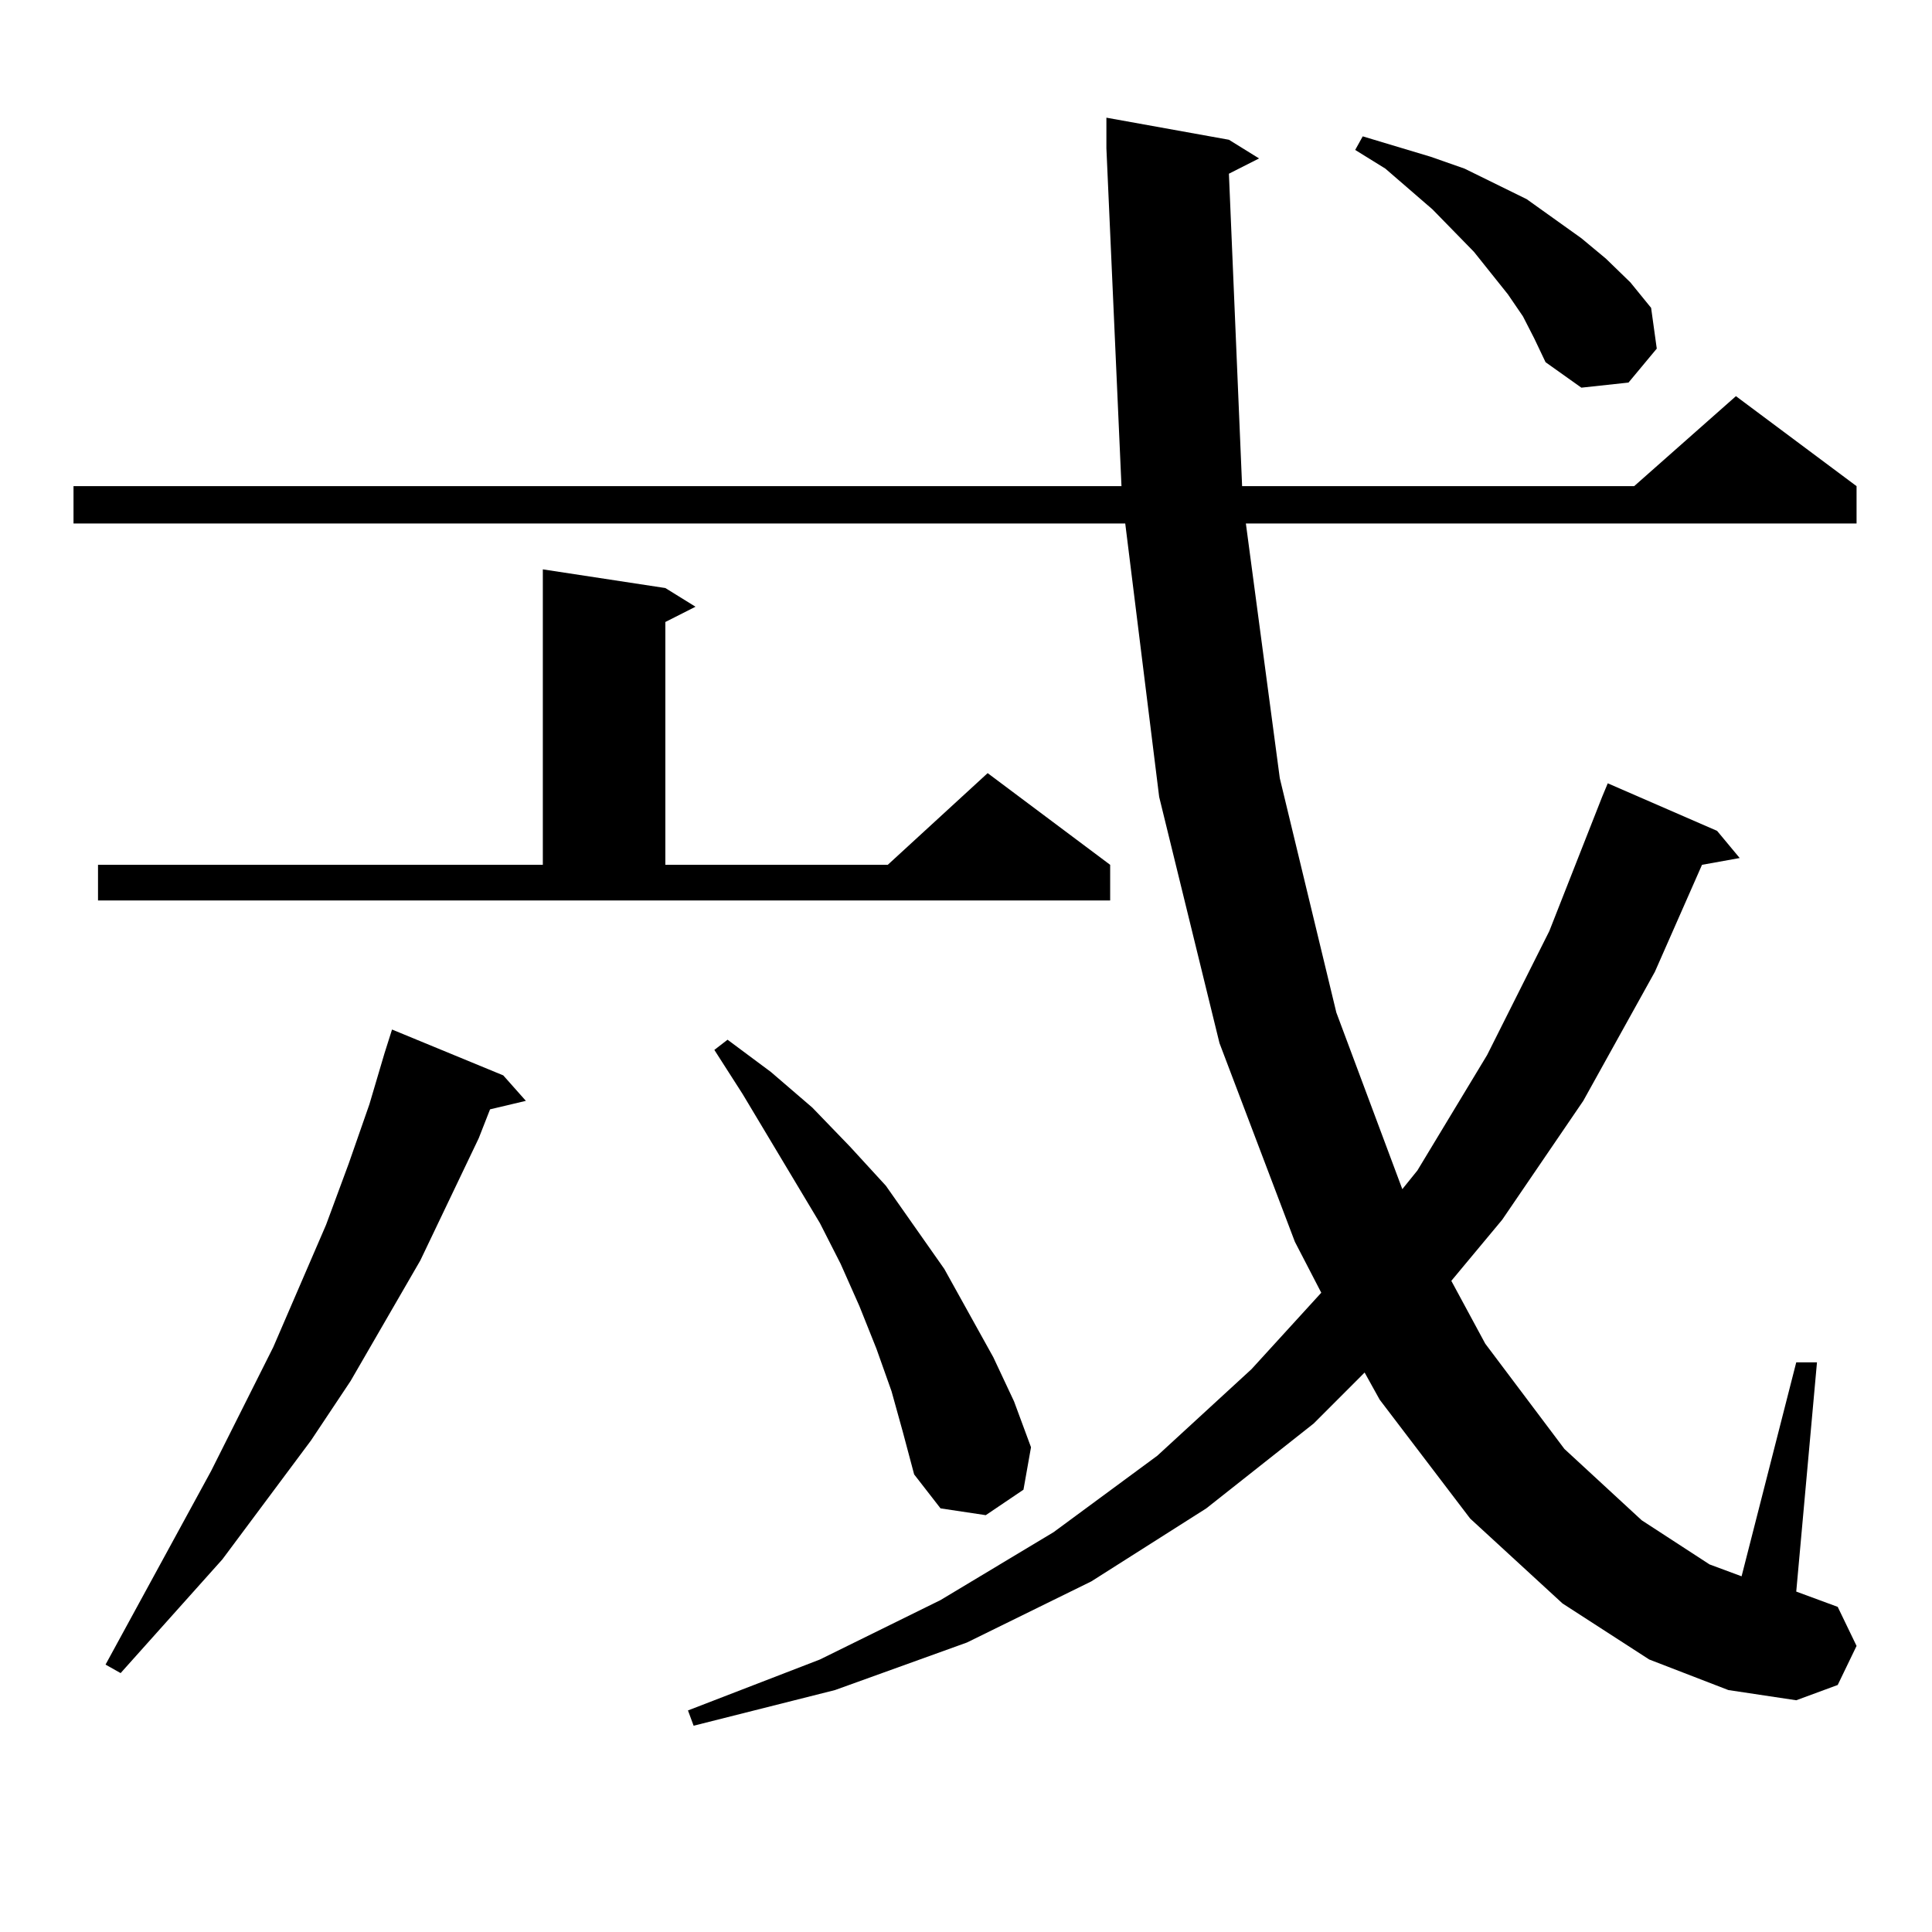 <?xml version="1.0" encoding="utf-8"?>
<!-- Generator: Adobe Illustrator 16.0.0, SVG Export Plug-In . SVG Version: 6.00 Build 0)  -->
<!DOCTYPE svg PUBLIC "-//W3C//DTD SVG 1.1//EN" "http://www.w3.org/Graphics/SVG/1.1/DTD/svg11.dtd">
<svg version="1.1" id="图层_1" xmlns="http://www.w3.org/2000/svg" xmlns:xlink="http://www.w3.org/1999/xlink" x="0px" y="0px"
	 width="1000px" height="1000px" viewBox="0 0 1000 1000" enable-background="new 0 0 1000 1000" xml:space="preserve">
<path d="M636.083,89.914l6.829,161.719h202.922l52.682-46.582l62.438,46.582v19.336h-316.09l17.561,131.836l29.268,121.289
	l34.146,91.406l7.805-9.668l36.097-59.766l32.194-64.16l27.316-69.434l2.927-7.031l56.584,24.609l11.707,14.063l-19.512,3.516
	L856.565,503l-37.072,66.797l-41.95,61.523l-26.341,31.641l17.561,32.52l40.975,54.492l39.999,36.914l35.121,22.852l16.585,6.152
	l28.292-110.742h10.731l-10.731,118.652l21.463,7.91l9.756,20.215l-9.756,20.215l-21.463,7.91l-35.121-5.273l-40.975-15.82
	l-44.877-29.004l-47.804-43.945l-46.828-61.523l-7.805-14.063l-26.341,26.367l-55.608,43.945l-59.511,37.793l-64.389,31.641
	l-68.291,24.609l-73.169,18.457l-2.927-7.91l68.291-26.367l62.438-30.762l58.535-35.156l53.657-39.551l48.779-44.824l36.097-39.551
	l-13.658-26.367l-39.023-102.832l-31.219-127.441l-17.561-141.504H38.048v-19.336h542.426L572.669,76.73V60.91l63.413,11.426
	l15.609,9.668L636.083,89.914z M50.731,447.629h230.238v-152.93l63.413,9.668l15.609,9.668l-15.609,7.91v125.684h115.119
	l51.706-47.461l63.413,47.461v18.457H50.731V447.629z M260.482,556.613l11.707,13.184l-18.536,4.395l-5.854,14.941l-30.243,63.281
	l-36.097,62.402l-20.487,30.762l-45.853,61.523l-52.682,58.887l-7.805-4.395l54.633-100.195l32.194-64.16l27.316-63.281
	l11.707-31.641l10.731-30.762l7.805-26.367l3.902-12.305L260.482,556.613z M461.453,720.09l-7.805-21.973l-8.78-21.973
	l-9.756-21.973l-10.731-21.094l-39.999-66.797l-14.634-22.852l6.829-5.273l22.438,16.699l21.463,18.457l19.512,20.215l18.536,20.215
	l30.243,43.066l25.365,45.703l10.731,22.852l8.78,23.73l-3.902,21.973l-19.512,13.184l-23.414-3.516l-13.658-17.578l-5.854-21.973
	L461.453,720.09z M788.274,163.742l-7.805-11.426l-17.561-21.973l-21.463-21.973l-24.39-21.094l-15.609-9.668l3.902-7.031
	l17.561,5.273l17.561,5.273l17.561,6.152l32.194,15.82l28.292,20.215l12.683,10.547l12.683,12.305l10.731,13.184l2.927,21.094
	l-14.634,17.578l-24.39,2.637l-18.536-13.184l-5.854-12.305L788.274,163.742z"/>
</svg>
